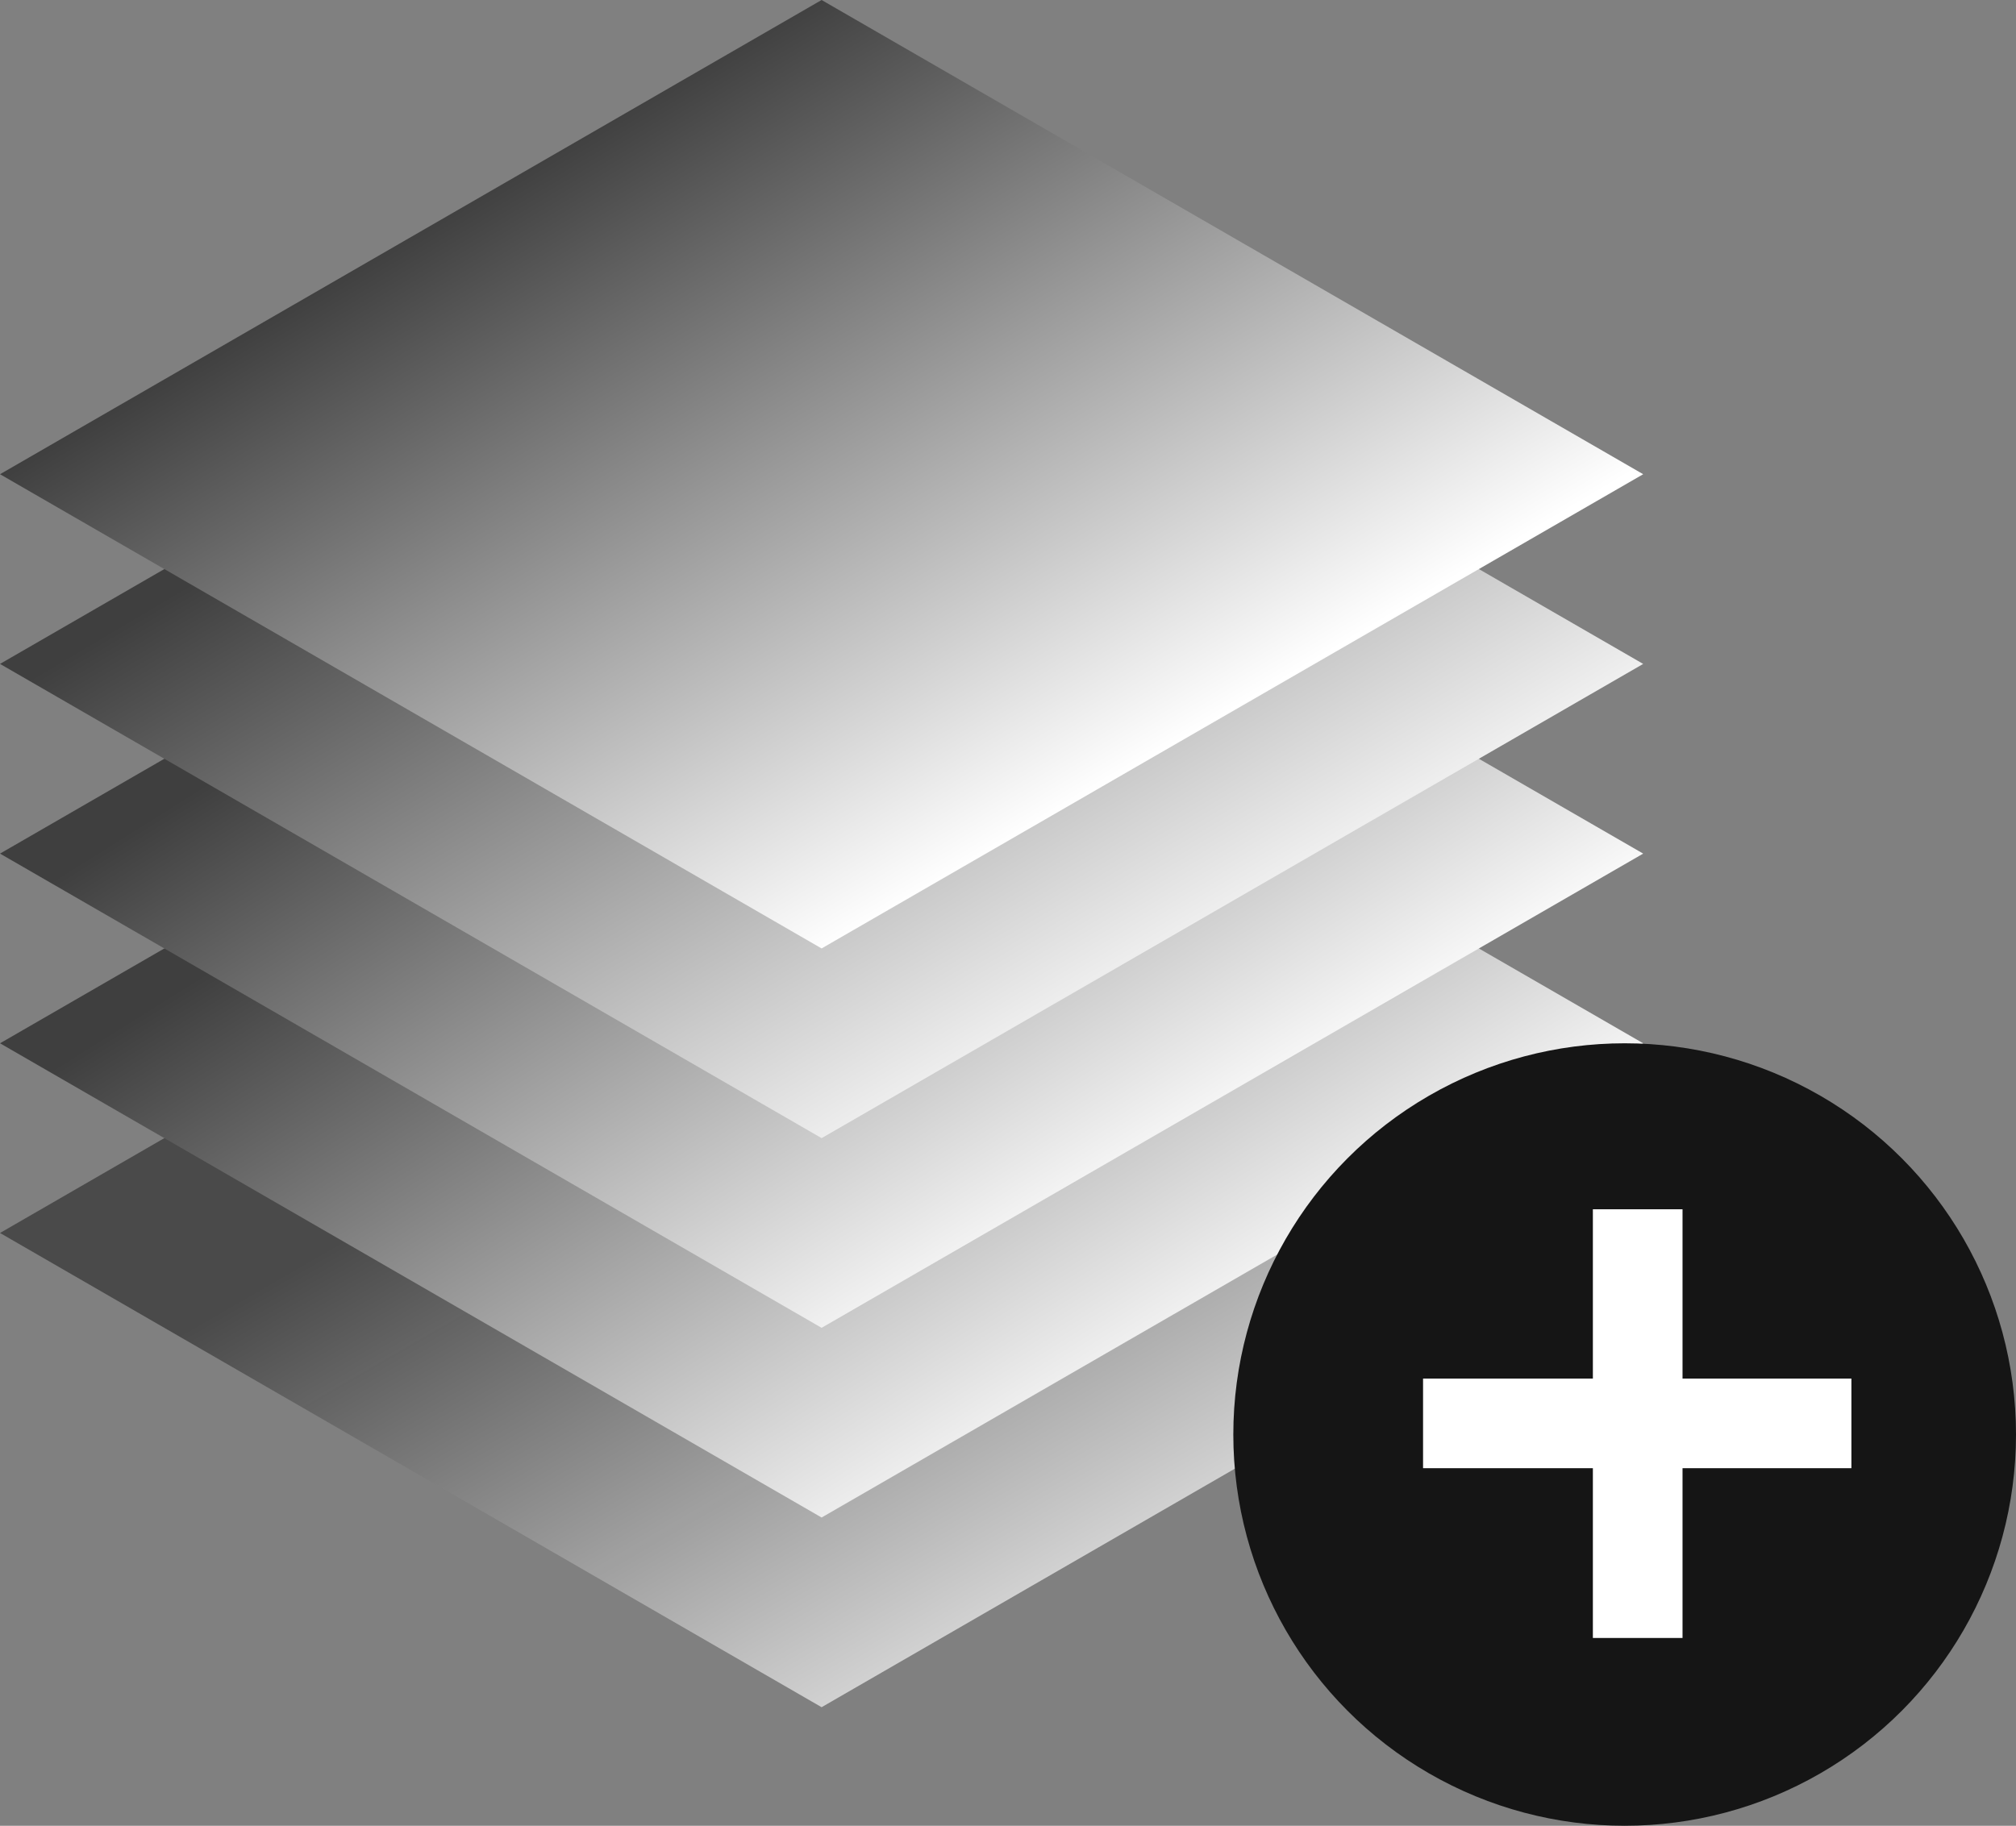 <svg width="85" height="77" viewBox="0 0 85 77" fill="none" xmlns="http://www.w3.org/2000/svg">
<rect x="0" y="0" width="85" height="77" fill="#808080" stroke="none"/>
<rect width="40" height="40" transform="matrix(0.866 0.5 -0.866 0.5 34.641 32)" fill="url(#paint0_linear_429_816)"/>
<rect width="40" height="40" transform="matrix(0.866 0.5 -0.866 0.5 34.641 24)" fill="url(#paint1_linear_429_816)"/>
<rect width="40" height="40" transform="matrix(0.866 0.5 -0.866 0.5 34.641 16)" fill="url(#paint2_linear_429_816)"/>
<rect width="40" height="40" transform="matrix(0.866 0.5 -0.866 0.5 34.641 8)" fill="url(#paint3_linear_429_816)"/>
<rect width="40" height="40" transform="matrix(0.866 0.5 -0.866 0.5 34.641 0)" fill="url(#paint4_linear_429_816)"/>
<circle cx="68.5" cy="60.5" r="16.5" fill="#151515"/>
<path d="M67.16 69.08V61.92H60V58.14H67.16V51H70.94V58.14H78.06V61.92H70.94V69.08H67.16Z" fill="white"/>
<defs>
<linearGradient id="paint0_linear_429_816" x1="44.707" y1="44.293" x2="8.707" y2="44.293" gradientUnits="userSpaceOnUse">
<stop stop-color="#F7F7F7" stop-opacity="0.85"/>
<stop offset="1" stop-color="#3F3F3F" stop-opacity="0.83"/>
</linearGradient>
<linearGradient id="paint1_linear_429_816" x1="44.207" y1="43.793" x2="2.571" y2="45.456" gradientUnits="userSpaceOnUse">
<stop stop-color="white"/>
<stop offset="1" stop-color="#3F3F3F"/>
</linearGradient>
<linearGradient id="paint2_linear_429_816" x1="43.207" y1="42.793" x2="2.57" y2="44.454" gradientUnits="userSpaceOnUse">
<stop stop-color="white"/>
<stop offset="1" stop-color="#3F3F3F"/>
</linearGradient>
<linearGradient id="paint3_linear_429_816" x1="44.13" y1="44.87" x2="1.418" y2="45.44" gradientUnits="userSpaceOnUse">
<stop stop-color="white"/>
<stop offset="1" stop-color="#3F3F3F"/>
</linearGradient>
<linearGradient id="paint4_linear_429_816" x1="40.207" y1="39.793" x2="-0.004" y2="40.362" gradientUnits="userSpaceOnUse">
<stop stop-color="white"/>
<stop offset="1" stop-color="#3F3F3F"/>
</linearGradient>
</defs>
</svg>
